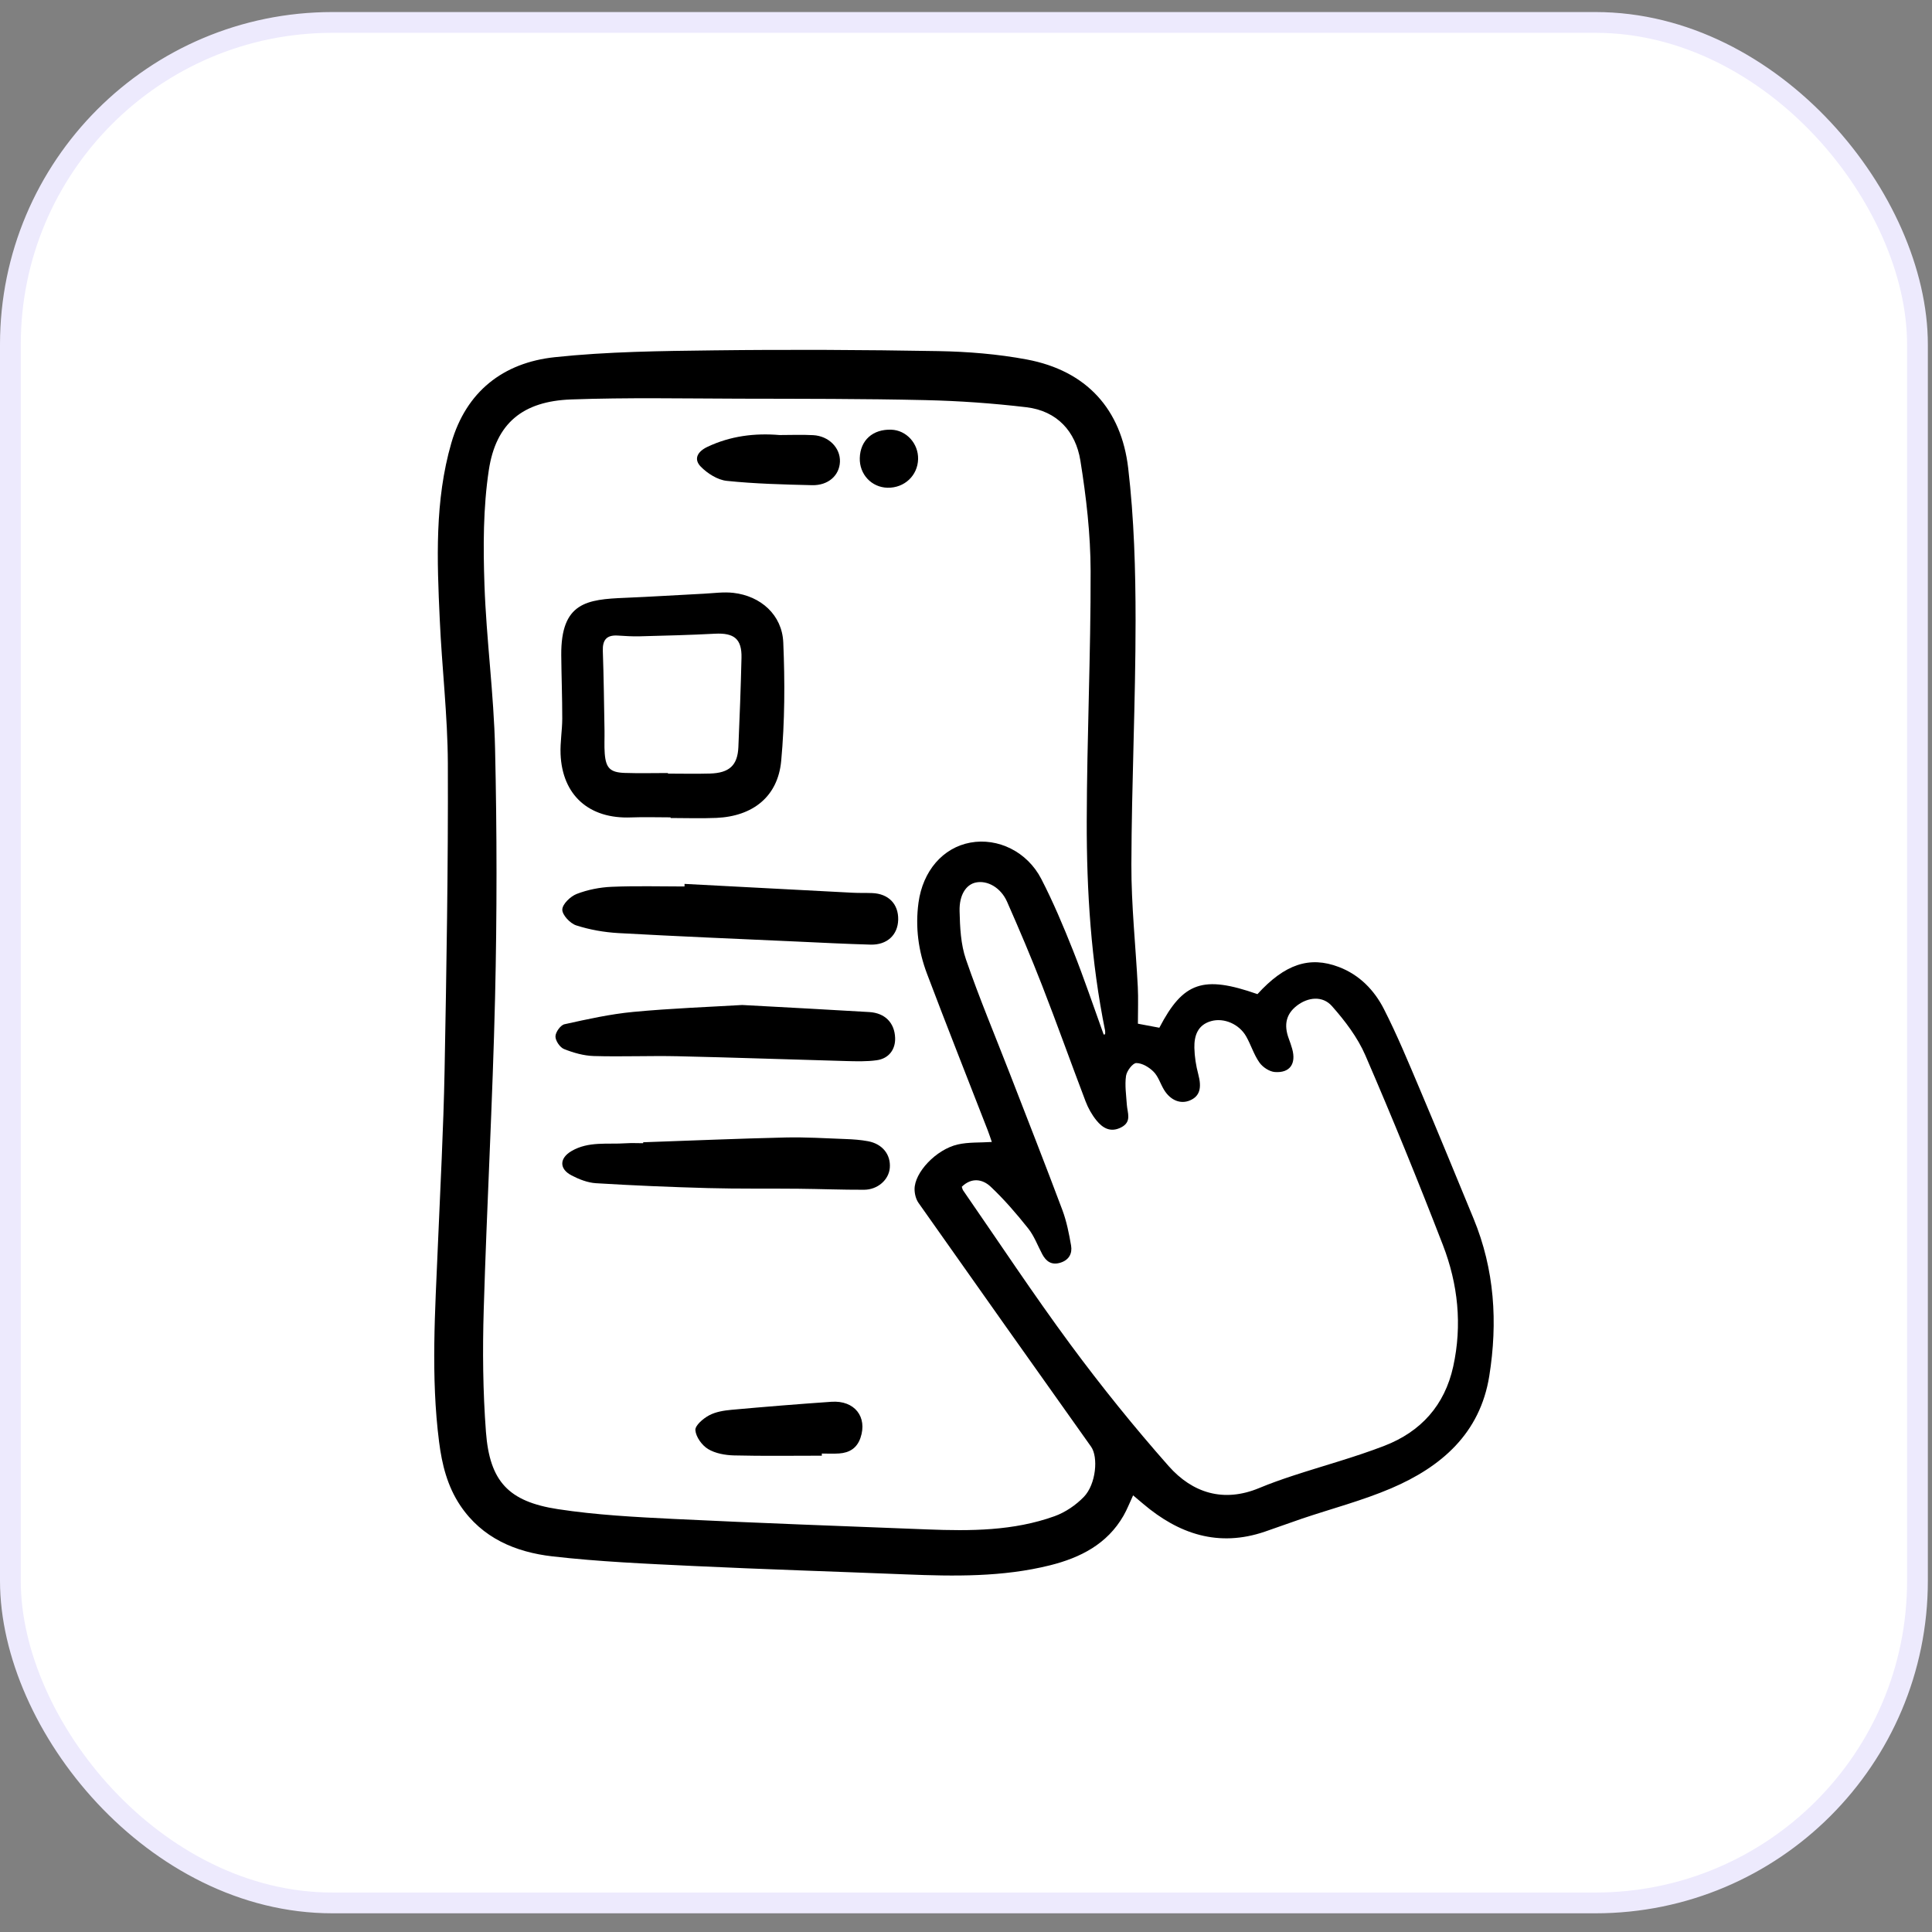 <svg xmlns="http://www.w3.org/2000/svg" width="93" height="93" viewBox="0 0 93 93" fill="none"><rect x="0" y="0" width="93" height="93" fill="#808080" stroke="none"/><rect x="0.5" y="1.08" width="91.8" height="90.52" rx="15.5" fill="white"></rect><rect x="0.5" y="1.08" width="91.8" height="90.52" rx="15.5" stroke="#EDEAFD"></rect><g clip-path="url(#clip0_2861_28874)"><path d="M54.772 49.277C55.163 49.35 55.489 49.411 55.807 49.472C56.956 47.264 57.917 46.939 60.53 47.854C61.84 46.416 63.032 46.008 64.447 46.547C65.442 46.925 66.153 47.664 66.615 48.568C67.258 49.828 67.798 51.14 68.351 52.444C69.226 54.509 70.077 56.585 70.932 58.659C71.945 61.111 72.102 63.655 71.688 66.241C71.245 68.998 69.386 70.61 66.958 71.646C65.577 72.235 64.107 72.619 62.68 73.1C62.078 73.304 61.484 73.526 60.882 73.73C58.652 74.488 56.746 73.846 55.031 72.392C54.883 72.267 54.734 72.142 54.544 71.981C54.378 72.335 54.254 72.662 54.082 72.961C53.298 74.325 52.009 74.983 50.543 75.349C48.261 75.918 45.935 75.879 43.606 75.786C40.192 75.649 36.778 75.543 33.364 75.381C31.103 75.273 28.835 75.176 26.589 74.918C24.817 74.714 23.207 74.04 22.153 72.466C21.533 71.538 21.274 70.492 21.137 69.414C20.732 66.257 20.947 63.094 21.079 59.933C21.196 57.144 21.346 54.355 21.4 51.563C21.493 46.629 21.576 41.693 21.558 36.759C21.549 34.442 21.271 32.129 21.168 29.811C21.037 26.965 20.921 24.106 21.726 21.323C22.44 18.857 24.211 17.459 26.704 17.194C29.245 16.924 31.817 16.896 34.376 16.865C37.972 16.821 41.57 16.838 45.167 16.901C46.59 16.926 48.029 17.043 49.425 17.304C52.312 17.846 53.976 19.706 54.307 22.531C54.592 24.963 54.663 27.431 54.663 29.883C54.662 33.795 54.472 37.706 54.461 41.618C54.455 43.58 54.669 45.542 54.77 47.506C54.798 48.074 54.775 48.644 54.775 49.277H54.772ZM53.129 49.8C53.151 49.795 53.174 49.789 53.197 49.785C53.197 49.727 53.206 49.668 53.196 49.612C52.52 46.282 52.305 42.906 52.312 39.523C52.321 35.512 52.508 31.502 52.499 27.49C52.495 25.713 52.288 23.922 52.005 22.165C51.78 20.778 50.891 19.779 49.406 19.603C47.792 19.412 46.163 19.296 44.537 19.26C41.558 19.192 38.578 19.198 35.6 19.191C32.898 19.184 30.192 19.131 27.494 19.228C25.17 19.312 23.872 20.37 23.53 22.629C23.257 24.44 23.257 26.309 23.32 28.147C23.411 30.778 23.772 33.401 23.831 36.032C23.922 40.023 23.925 44.017 23.831 48.008C23.714 53.019 23.434 58.028 23.285 63.04C23.226 65.001 23.244 66.974 23.392 68.93C23.572 71.308 24.472 72.281 26.857 72.646C28.697 72.927 30.572 73.025 32.435 73.117C36.502 73.315 40.573 73.463 44.641 73.621C46.712 73.702 48.785 73.697 50.763 72.985C51.282 72.798 51.79 72.451 52.173 72.055C52.764 71.443 52.873 70.135 52.521 69.639C49.746 65.732 46.974 61.821 44.214 57.903C44.089 57.725 44.026 57.468 44.024 57.248C44.017 56.443 45.058 55.331 46.103 55.091C46.62 54.973 47.172 55.008 47.743 54.97C47.676 54.778 47.617 54.593 47.547 54.412C46.571 51.9 45.575 49.394 44.622 46.871C44.207 45.773 44.053 44.627 44.214 43.448C44.422 41.928 45.382 40.804 46.711 40.56C48.032 40.318 49.443 40.989 50.125 42.311C50.701 43.428 51.191 44.594 51.655 45.761C52.184 47.093 52.641 48.453 53.127 49.8H53.129ZM46.297 57.127C46.321 57.196 46.331 57.256 46.362 57.302C48.079 59.783 49.743 62.304 51.535 64.731C53.021 66.742 54.597 68.696 56.253 70.57C57.396 71.863 58.894 72.347 60.619 71.627C61.149 71.406 61.692 71.215 62.238 71.035C63.706 70.553 65.204 70.151 66.642 69.595C68.396 68.917 69.543 67.647 69.953 65.78C70.392 63.776 70.183 61.812 69.455 59.928C68.27 56.863 67.029 53.817 65.724 50.801C65.351 49.938 64.746 49.143 64.115 48.43C63.662 47.918 62.961 48 62.431 48.407C61.918 48.8 61.788 49.318 62.034 49.987C62.095 50.153 62.155 50.32 62.202 50.491C62.401 51.204 62.094 51.656 61.369 51.604C61.106 51.585 60.781 51.37 60.625 51.147C60.355 50.766 60.219 50.297 59.985 49.887C59.648 49.296 58.92 48.982 58.307 49.151C57.653 49.331 57.481 49.855 57.493 50.439C57.503 50.865 57.571 51.3 57.681 51.712C57.856 52.366 57.755 52.766 57.285 52.968C56.833 53.163 56.344 52.972 56.032 52.459C55.858 52.173 55.76 51.823 55.533 51.593C55.32 51.376 54.982 51.172 54.698 51.172C54.525 51.172 54.237 51.552 54.203 51.79C54.138 52.241 54.212 52.712 54.242 53.174C54.267 53.567 54.493 53.993 53.977 54.264C53.464 54.532 53.081 54.305 52.779 53.932C52.559 53.661 52.38 53.341 52.256 53.015C51.549 51.159 50.883 49.286 50.162 47.435C49.634 46.079 49.064 44.739 48.477 43.407C48.174 42.722 47.528 42.365 46.973 42.481C46.514 42.577 46.171 43.064 46.191 43.861C46.21 44.639 46.247 45.456 46.497 46.179C47.136 48.038 47.901 49.855 48.613 51.691C49.459 53.874 50.317 56.053 51.138 58.244C51.343 58.792 51.458 59.378 51.558 59.956C51.624 60.336 51.46 60.652 51.047 60.781C50.627 60.912 50.36 60.728 50.171 60.374C49.949 59.958 49.783 59.496 49.493 59.132C48.933 58.428 48.341 57.739 47.685 57.121C47.295 56.754 46.765 56.67 46.299 57.126L46.297 57.127Z" fill="black"></path><path d="M32.278 39.345C31.643 39.345 31.007 39.324 30.372 39.348C28.361 39.429 27.064 38.284 26.984 36.297C26.961 35.731 27.064 35.161 27.065 34.593C27.066 33.574 27.026 32.555 27.017 31.536C26.997 28.989 28.257 28.853 30.087 28.777C31.352 28.725 32.614 28.643 33.878 28.579C34.352 28.555 34.834 28.485 35.301 28.538C36.622 28.689 37.648 29.6 37.704 30.924C37.785 32.822 37.779 34.738 37.604 36.628C37.444 38.349 36.238 39.294 34.484 39.371C33.751 39.403 33.014 39.376 32.279 39.376C32.279 39.365 32.279 39.355 32.279 39.345H32.278ZM32.153 37.212C32.153 37.222 32.153 37.23 32.153 37.239C32.827 37.239 33.502 37.256 34.175 37.236C35.109 37.209 35.505 36.841 35.543 35.964C35.605 34.534 35.659 33.103 35.693 31.672C35.716 30.756 35.341 30.456 34.41 30.505C33.206 30.569 32 30.598 30.794 30.63C30.439 30.64 30.082 30.615 29.726 30.593C29.186 30.563 29.001 30.818 29.018 31.335C29.063 32.608 29.076 33.881 29.099 35.155C29.106 35.528 29.082 35.903 29.11 36.272C29.164 36.972 29.372 37.183 30.071 37.206C30.765 37.23 31.459 37.211 32.154 37.211L32.153 37.212Z" fill="black"></path><path d="M32.951 42.548C35.646 42.69 38.342 42.834 41.037 42.973C41.353 42.99 41.672 42.978 41.989 42.99C42.771 43.021 43.253 43.519 43.236 44.271C43.219 45.005 42.702 45.492 41.906 45.471C40.716 45.438 39.526 45.377 38.337 45.322C35.483 45.192 32.626 45.075 29.772 44.916C29.086 44.877 28.388 44.755 27.737 44.545C27.444 44.451 27.061 44.041 27.067 43.783C27.074 43.519 27.46 43.148 27.762 43.031C28.288 42.828 28.875 42.712 29.441 42.688C30.61 42.638 31.782 42.672 32.951 42.672C32.951 42.631 32.951 42.59 32.951 42.548Z" fill="black"></path><path d="M35.748 48.378C37.965 48.5 39.907 48.599 41.846 48.717C42.606 48.763 43.062 49.239 43.088 49.958C43.109 50.513 42.789 50.955 42.204 51.036C41.717 51.105 41.215 51.088 40.719 51.075C38.023 51.002 35.327 50.904 32.63 50.844C31.282 50.814 29.932 50.874 28.584 50.834C28.101 50.82 27.604 50.678 27.152 50.498C26.953 50.419 26.736 50.097 26.738 49.889C26.741 49.684 26.982 49.346 27.172 49.304C28.27 49.061 29.376 48.814 30.493 48.709C32.327 48.536 34.171 48.47 35.746 48.376L35.748 48.378Z" fill="black"></path><path d="M30.958 54.985C33.239 54.906 35.518 54.808 37.8 54.755C38.77 54.732 39.744 54.794 40.716 54.83C41.071 54.843 41.432 54.869 41.781 54.934C42.48 55.063 42.886 55.58 42.832 56.221C42.783 56.791 42.252 57.269 41.59 57.271C40.539 57.275 39.486 57.232 38.435 57.222C36.989 57.207 35.541 57.23 34.094 57.191C32.291 57.142 30.488 57.066 28.687 56.956C28.287 56.931 27.872 56.768 27.512 56.58C26.91 56.266 26.927 55.751 27.509 55.409C28.329 54.927 29.246 55.094 30.128 55.033C30.403 55.015 30.683 55.03 30.961 55.03C30.961 55.016 30.961 55 30.961 54.986L30.958 54.985Z" fill="black"></path><path d="M39.56 70.072C38.151 70.072 36.742 70.094 35.335 70.059C34.91 70.048 34.435 69.964 34.084 69.752C33.789 69.573 33.499 69.169 33.473 68.844C33.455 68.618 33.847 68.283 34.13 68.132C34.448 67.96 34.844 67.897 35.215 67.863C36.816 67.718 38.418 67.588 40.022 67.477C41.135 67.399 41.765 68.205 41.42 69.214C41.252 69.707 40.89 69.931 40.393 69.965C40.116 69.984 39.838 69.969 39.56 69.969C39.56 70.003 39.56 70.038 39.56 70.073V70.072Z" fill="black"></path><path d="M37.535 20.941C38.072 20.941 38.609 20.918 39.144 20.947C39.9 20.988 40.457 21.562 40.432 22.228C40.407 22.885 39.871 23.374 39.089 23.355C37.718 23.322 36.344 23.289 34.983 23.147C34.543 23.101 34.058 22.793 33.737 22.467C33.376 22.101 33.571 21.737 34.055 21.509C35.162 20.986 36.328 20.84 37.535 20.942V20.941Z" fill="black"></path><path d="M41.387 22.048C41.411 21.193 42.013 20.653 42.904 20.684C43.631 20.709 44.213 21.35 44.194 22.101C44.174 22.895 43.532 23.495 42.723 23.478C41.953 23.461 41.365 22.832 41.387 22.049V22.048Z" fill="black"></path></g><defs><clipPath id="clip0_2861_28874"><rect width="51" height="59" fill="white" transform="translate(20.9 16.84)"></rect></clipPath></defs></svg>